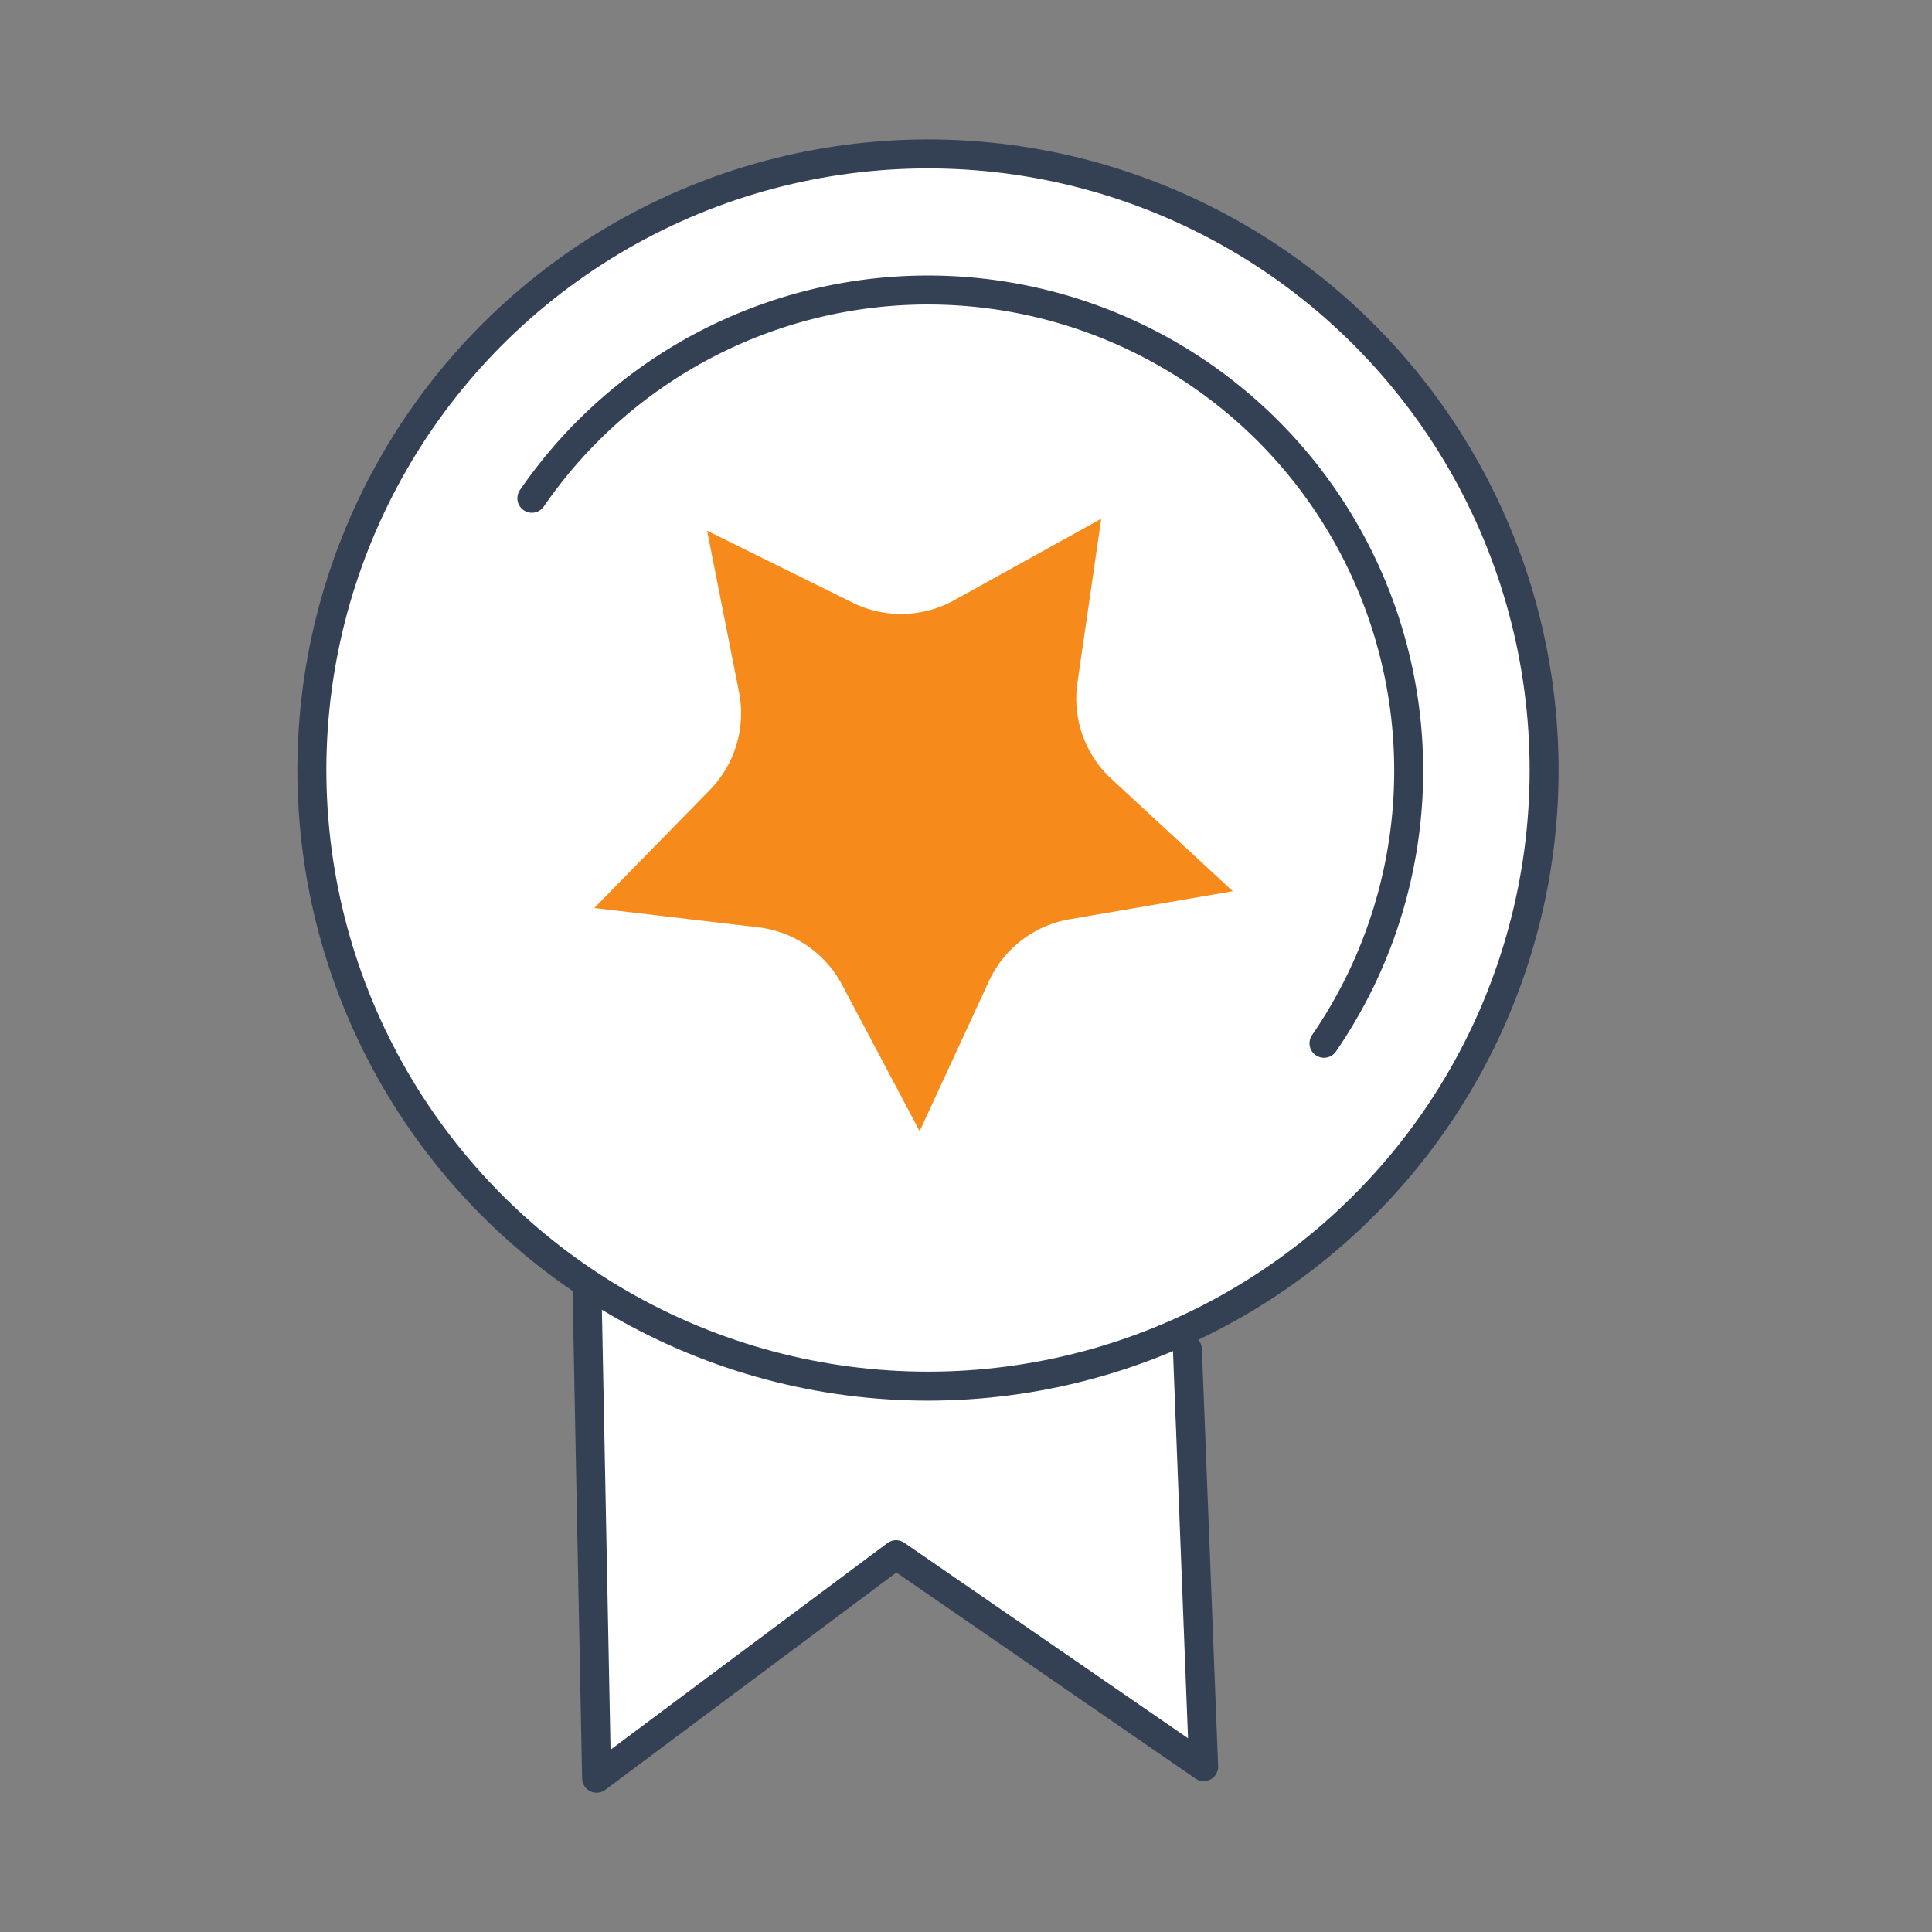 <svg xmlns="http://www.w3.org/2000/svg" viewBox="0 0 100 100"><rect x="0" y="0" width="100" height="100" fill="#808080" stroke="none"/><defs><style>.cls-1{fill:#fff;}.cls-1,.cls-3{stroke:#344154;stroke-linecap:round;stroke-linejoin:round;stroke-width:1.5px;}.cls-2{fill:#f68b1c;}.cls-3{fill:none;}</style></defs><title>icon_vertical_ military</title><g id="Layer_1" data-name="Layer 1"><polyline class="cls-1" points="61.46 69.84 62.3 91.44 46.38 80.47 30.88 92.04 30.36 65.54"/><circle class="cls-1" cx="48.03" cy="39.85" r="31.89" transform="translate(-8.53 66.23) rotate(-64.68)"/><path class="cls-2" d="M57,26.85l-1.23,8.47a5.66,5.66,0,0,0,1.76,5l6.28,5.81h0l-8.44,1.45a5.65,5.65,0,0,0-4.18,3.2l-3.59,7.77L43.6,51a5.67,5.67,0,0,0-4.34-3l-8.5-1,6-6.13a5.68,5.68,0,0,0,1.5-5l-1.66-8.4h0l7.67,3.79A5.68,5.68,0,0,0,49.51,31Z"/><path class="cls-3" d="M68.53,54a24.88,24.88,0,1,0-41-28.21"/></g></svg>